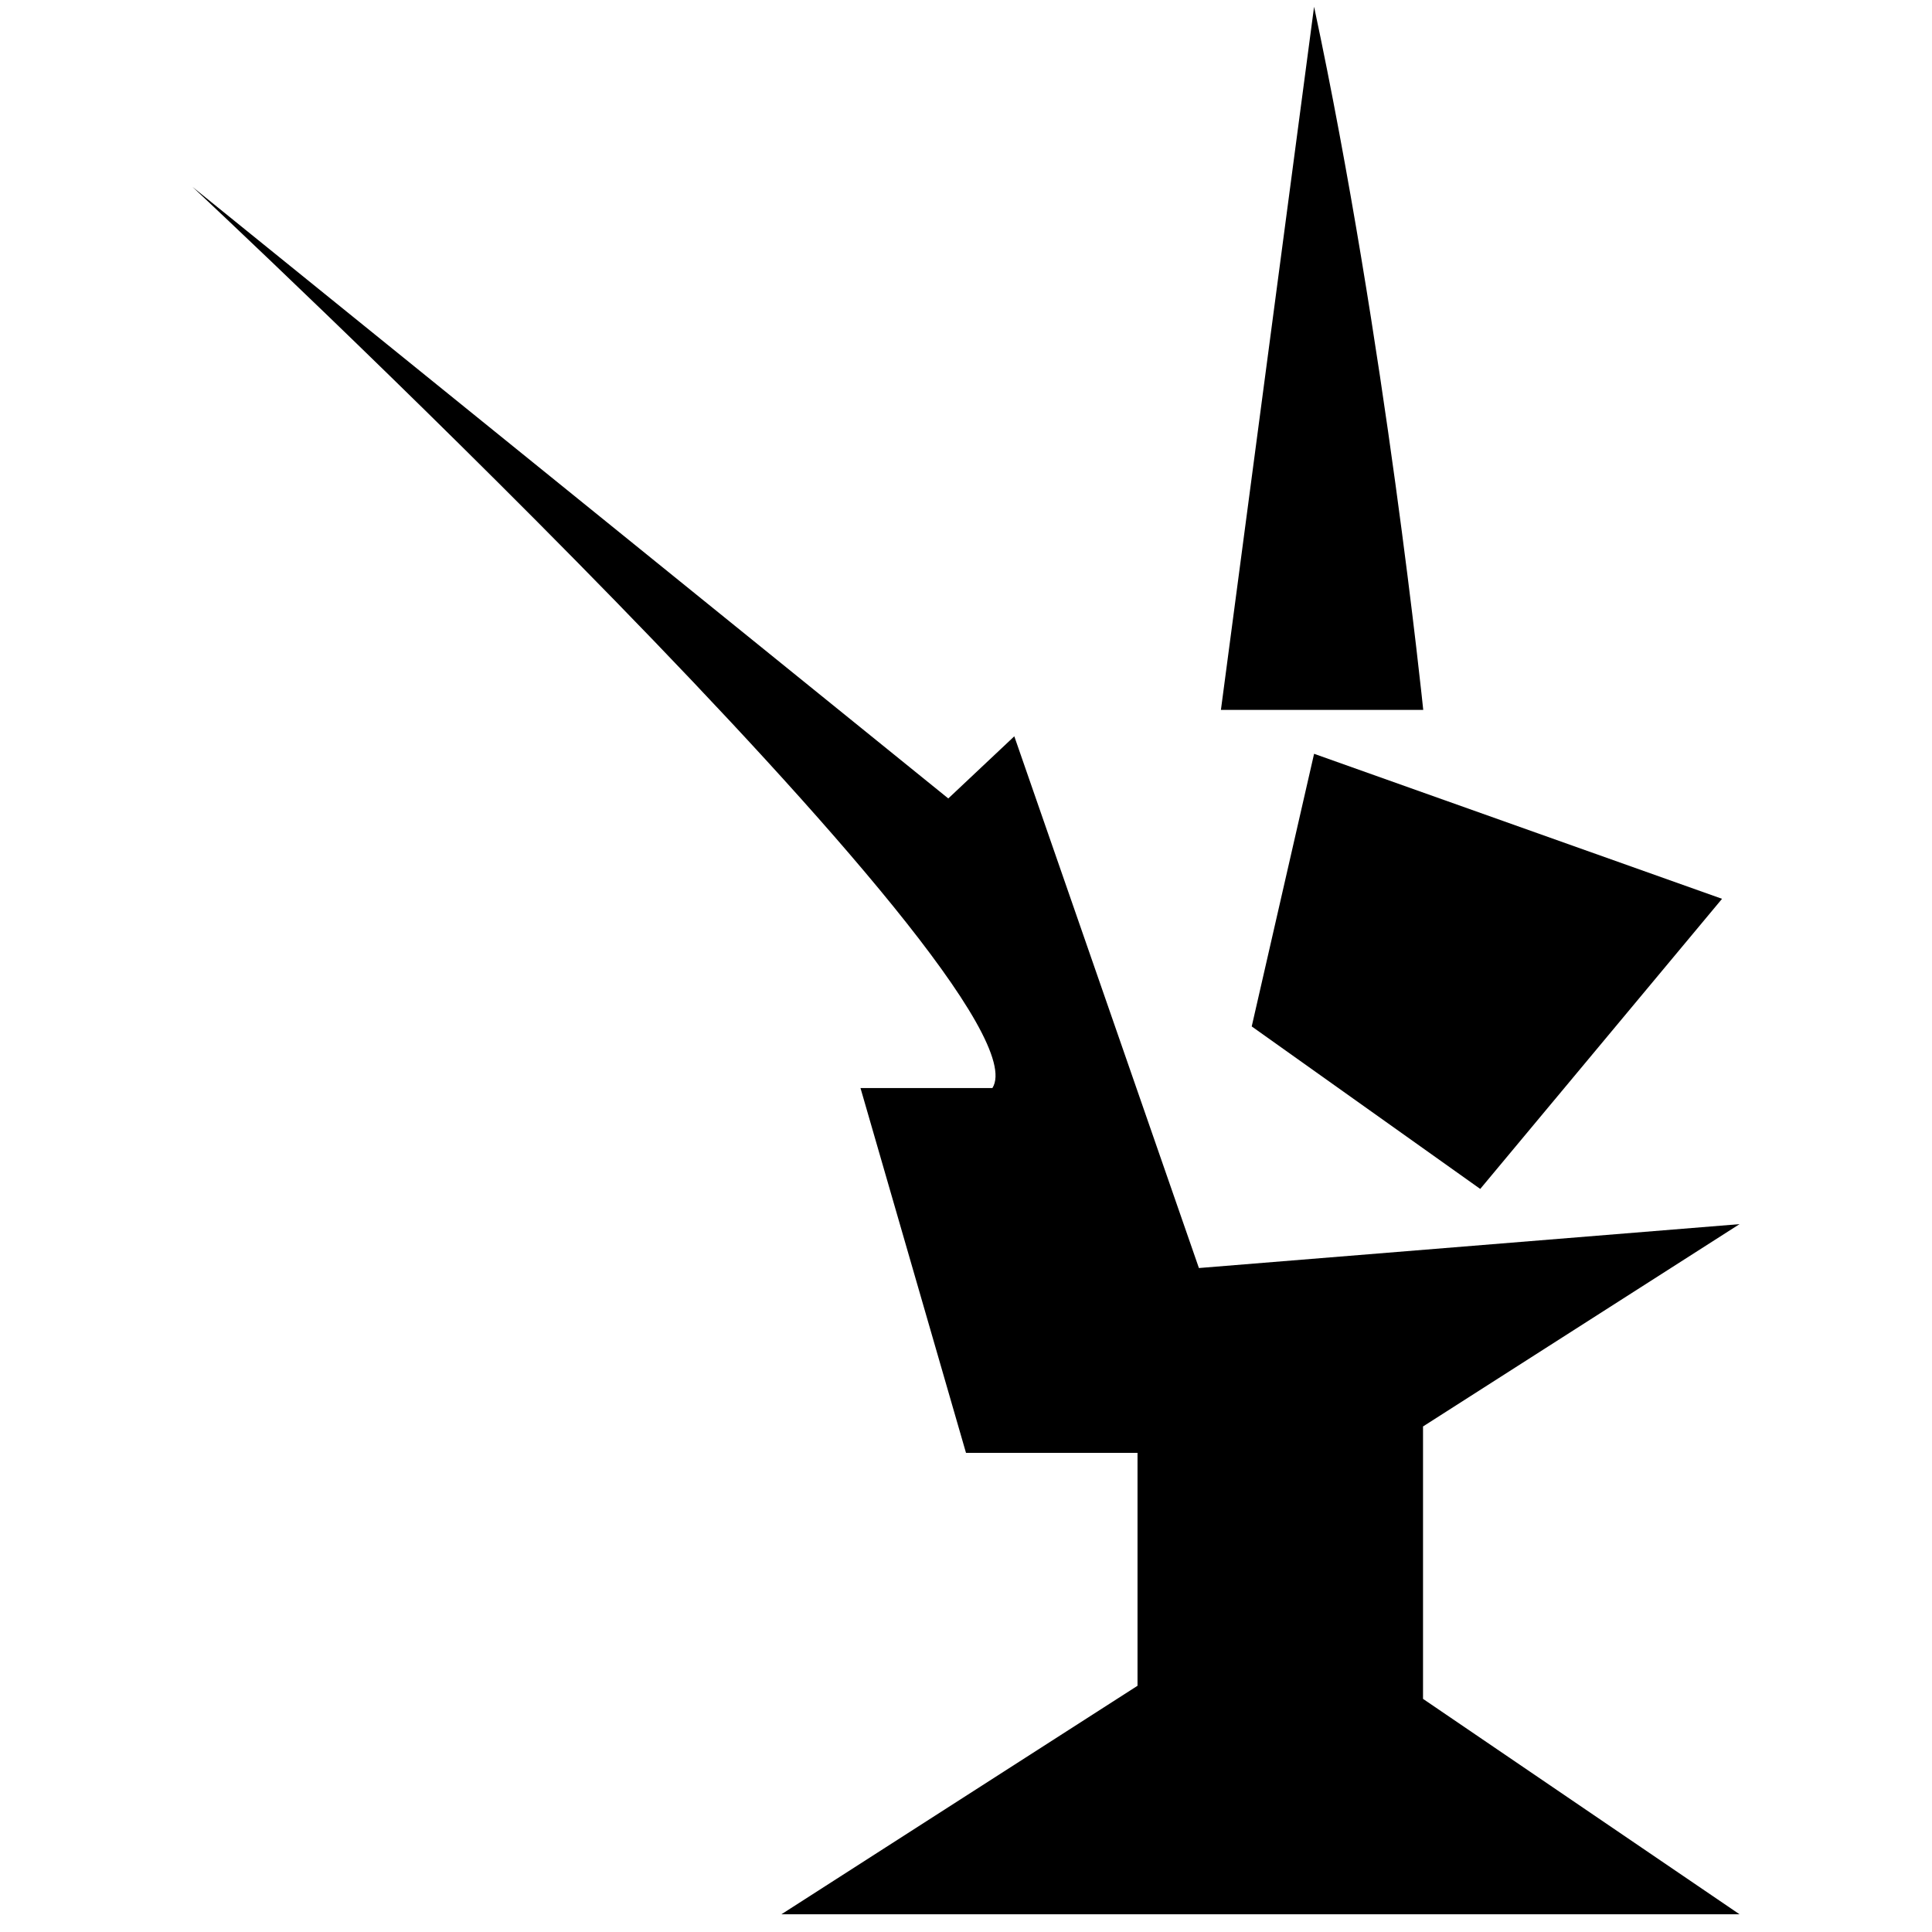 <svg xmlns="http://www.w3.org/2000/svg" data-name="Layer 1" viewBox="0 0 180 180"><path d="M113.75 66.14h18.85s-3.53-34.4-10.17-65.51l-8.68 65.51ZM94.5 68.6l-6.15 5.79-70.42-56.98s80.25 74.94 74.53 83.96H80.17L90 135.36h15.98v21.7L72.8 178.35h89.27l-29.49-20.07V132.9l29.49-18.85-50.37 4.09L94.5 68.6Z"/><path d="m122.43 70.23-5.81 25.4 21.29 15.14 22.53-27.03-38.01-13.51z"/></svg>